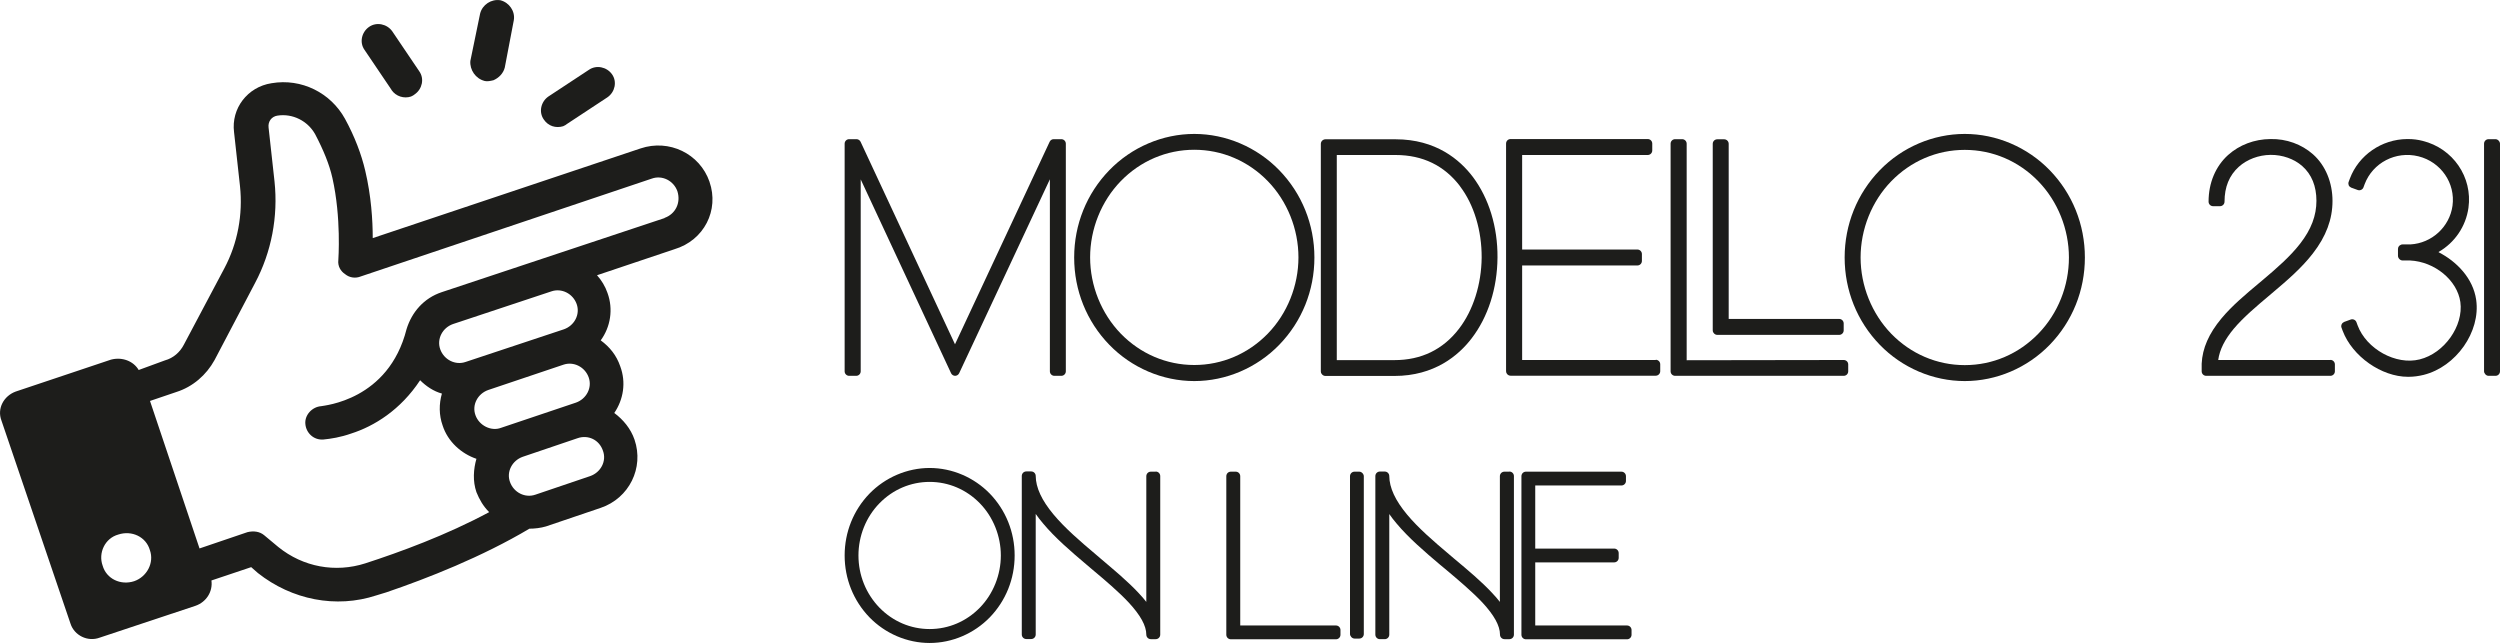 <svg xmlns="http://www.w3.org/2000/svg" id="Livello_1" data-name="Livello 1" viewBox="0 0 210 54"><defs><style>      .cls-1 {        fill: #1d1d1b;        stroke-width: 0px;      }    </style></defs><g><path class="cls-1" d="m59.6,15.27c-.82-2.37-3.4-3.61-5.8-2.8l-22.49,7.53c0-1.49-.13-3.55-.63-5.66-.32-1.37-.88-2.86-1.7-4.36-1.2-2.18-3.65-3.42-6.17-2.99-2.02.31-3.4,2.12-3.15,4.11l.5,4.54c.25,2.37-.19,4.79-1.32,6.91l-3.4,6.41c-.32.62-.88,1.12-1.58,1.31l-2.21.81c-.44-.75-1.39-1.12-2.33-.87l-8,2.68c-1.01.37-1.58,1.43-1.2,2.43l5.8,17.06c.32,1,1.45,1.56,2.46,1.18l8.06-2.68c.88-.31,1.45-1.18,1.32-2.12l3.34-1.12.57.5c2.84,2.24,6.55,2.99,9.95,1.87.25-.06.57-.19.82-.25,3.47-1.18,8.06-2.99,12.03-5.35.44,0,.95-.06,1.39-.19l4.6-1.56c2.39-.81,3.65-3.36,2.84-5.73-.32-.93-.95-1.68-1.7-2.24.76-1.12,1.01-2.55.5-3.92-.32-.93-.88-1.62-1.64-2.18.82-1.12,1.07-2.61.57-3.98-.19-.56-.5-1.06-.88-1.49l6.49-2.18c2.52-.75,3.78-3.3,2.96-5.66ZM11.27,48.82c-1.13.37-2.33-.19-2.65-1.31-.38-1.06.19-2.3,1.32-2.61,1.13-.37,2.33.19,2.65,1.31.38,1.06-.25,2.24-1.32,2.61Zm28.67-13.94c-.32-.87.19-1.81,1.07-2.12l6.3-2.12c.88-.31,1.83.19,2.14,1.06s-.19,1.81-1.07,2.12l-6.3,2.12c-.82.31-1.83-.19-2.14-1.06Zm-.82-4.48c-.88.31-1.83-.19-2.14-1.06s.19-1.81,1.07-2.12l8.25-2.74c.88-.31,1.83.19,2.14,1.06s-.19,1.81-1.07,2.12l-8.25,2.74Zm11.53,7.47c.32.87-.19,1.81-1.07,2.12l-4.6,1.56c-.88.31-1.83-.19-2.14-1.06-.32-.87.19-1.81,1.07-2.12l4.6-1.56c.88-.31,1.83.12,2.14,1.06Zm5.17-19.55l-18.71,6.22c-1.51.5-2.52,1.68-2.96,3.11-1.51,5.98-6.93,6.41-7.18,6.47-.76.06-1.39.75-1.32,1.49.06.75.69,1.37,1.51,1.31.63-.06,1.45-.19,2.33-.5,1.95-.62,4.16-1.99,5.8-4.48.5.5,1.13.93,1.83,1.12-.25.87-.25,1.81.06,2.68.44,1.37,1.58,2.37,2.84,2.8-.25.87-.32,1.87,0,2.8.25.62.57,1.18,1.07,1.68-3.59,1.93-7.5,3.36-10.4,4.3-2.52.81-5.23.31-7.31-1.37l-1.2-1c-.38-.31-.88-.37-1.39-.25l-4.03,1.37-4.16-12.39,2.21-.75c1.39-.44,2.52-1.43,3.21-2.68l3.4-6.47c1.39-2.61,1.95-5.6,1.64-8.53l-.5-4.54c-.06-.5.25-.93.76-1,1.26-.19,2.52.44,3.15,1.56.69,1.31,1.2,2.55,1.45,3.67.76,3.36.5,6.85.5,6.91-.06.5.19.93.57,1.18.38.31.88.37,1.32.19l24.45-8.22c.88-.31,1.83.19,2.14,1.06.32,1-.19,1.93-1.07,2.24Z"></path><path class="cls-1" d="m40.69,6.8c.25.06.5,0,.76-.06.44-.19.82-.56.95-1.06l.76-3.98c.13-.75-.38-1.49-1.13-1.68-.76-.12-1.51.37-1.7,1.12l-.82,3.98c-.06.75.44,1.49,1.2,1.68Z"></path><path class="cls-1" d="m32.88,7.55c.38.56,1.07.75,1.64.56.13-.06.25-.12.32-.19.63-.44.82-1.31.38-1.93l-2.27-3.36c-.44-.62-1.32-.81-1.95-.37s-.82,1.31-.38,1.93l2.27,3.36Z"></path><path class="cls-1" d="m47.31,10.6c.13-.06.25-.12.32-.19l3.4-2.24c.63-.44.82-1.31.38-1.93-.44-.62-1.32-.81-1.95-.37l-3.4,2.24c-.63.44-.82,1.31-.38,1.93.38.56,1.01.75,1.64.56Z"></path></g><g><g><path class="cls-1" d="m125.79,21.64c.02-2.58-.72-4.98-2.07-6.78-1.09-1.44-3.1-3.16-6.49-3.16h-5.9c-.07,0-.14.02-.2.06-.11.07-.18.19-.18.32v19.12c0,.08.02.15.07.21.07.1.18.17.31.17h5.8c3.36,0,5.39-1.72,6.49-3.16,1.38-1.8,2.15-4.2,2.17-6.77Zm-3.14-5.98c1.17,1.54,1.82,3.72,1.81,5.97-.02,2.25-.71,4.43-1.9,5.98-1.34,1.75-3.17,2.64-5.43,2.64h-4.84V13.02h4.94c2.28,0,4.1.89,5.42,2.63Z"></path><path class="cls-1" d="m107.46,14.3c-1.88-1.94-4.48-3.05-7.14-3.05s-5.26,1.11-7.14,3.05c-1.9,1.96-2.95,4.56-2.95,7.33s1.05,5.37,2.95,7.33c1.88,1.94,4.48,3.05,7.14,3.05s5.26-1.11,7.14-3.05c1.9-1.96,2.95-4.56,2.95-7.33s-1.05-5.37-2.95-7.33Zm-7.14-1.72c2.33,0,4.53.94,6.18,2.64,1.63,1.68,2.57,4.02,2.57,6.4s-.94,4.72-2.57,6.4c-1.65,1.7-3.85,2.64-6.18,2.64s-4.53-.94-6.18-2.64c-1.63-1.69-2.57-4.02-2.57-6.4s.94-4.72,2.57-6.4c1.65-1.7,3.85-2.64,6.18-2.64Z"></path><path class="cls-1" d="m144.25,28.13h10.24c.21,0,.38-.17.38-.38v-.58c0-.21-.17-.38-.38-.38h-9.28v-14.71c0-.21-.17-.38-.38-.38h-.58c-.21,0-.38.17-.38.38v15.67c0,.08.02.15.07.21.07.1.18.17.31.17Z"></path><path class="cls-1" d="m89.13,11.69h-.62c-.15,0-.28.09-.34.22l-7.95,17.01-7.93-17.01c-.06-.13-.2-.22-.34-.22h-.62c-.21,0-.38.17-.38.38v19.12c0,.21.17.38.38.38h.59c.21,0,.38-.17.38-.38V15.07l7.59,16.28c.06.13.2.22.34.22s.28-.09.34-.22l7.62-16.29v16.13c0,.21.17.38.38.38h.58c.21,0,.38-.17.38-.38V12.07c0-.21-.17-.38-.38-.38Z"></path><path class="cls-1" d="m140.72,31.57h14.15c.1,0,.2-.04.27-.11s.11-.17.11-.27v-.58c0-.21-.17-.37-.38-.37l-13.19.02V12.07c0-.21-.17-.38-.38-.38h-.59c-.21,0-.38.17-.38.38v19.12c0,.21.17.38.38.38Z"></path><rect class="cls-1" x="208.66" y="11.69" width="1.34" height="19.88" rx=".38" ry=".38"></rect><path class="cls-1" d="m165.04,11.25c-2.66,0-5.26,1.11-7.14,3.05-1.9,1.96-2.95,4.56-2.95,7.33s1.05,5.37,2.95,7.33c1.88,1.94,4.48,3.05,7.14,3.05s5.26-1.11,7.14-3.05c1.9-1.96,2.95-4.56,2.95-7.33s-1.05-5.37-2.95-7.33c-1.88-1.94-4.48-3.05-7.14-3.05Zm0,19.42c-2.33,0-4.53-.94-6.18-2.64-1.63-1.69-2.57-4.02-2.57-6.4s.94-4.72,2.57-6.4c1.65-1.7,3.84-2.64,6.18-2.64s4.53.94,6.18,2.64c1.63,1.68,2.57,4.02,2.57,6.4s-.91,4.69-2.57,6.4c-1.65,1.7-3.84,2.64-6.18,2.64Z"></path><path class="cls-1" d="m195.76,30.24h-9.43c.12-.87.55-1.72,1.31-2.63.81-.96,1.89-1.87,3.03-2.83l.2-.17c1.32-1.11,2.49-2.13,3.41-3.32,1.11-1.43,1.65-2.87,1.65-4.41s-.58-2.98-1.64-3.92c-.95-.84-2.23-1.31-3.57-1.28h0c-1.35.01-2.61.49-3.56,1.34-1.05.95-1.64,2.34-1.64,3.92,0,.21.17.38.38.38h.58c.21,0,.38-.17.38-.38,0-1.23.4-2.21,1.2-2.93.69-.62,1.66-.99,2.67-1,1-.01,1.98.34,2.66.94.79.7,1.19,1.69,1.19,2.92s-.43,2.39-1.37,3.6c-.84,1.08-1.95,2.05-3.21,3.11l-.24.2c-1.12.94-2.27,1.9-3.16,2.97-1.05,1.26-1.6,2.5-1.66,3.8,0,.02,0,.04,0,.06v.58c0,.21.17.38.38.38h10.43c.21,0,.38-.17.38-.38v-.58c0-.21-.17-.38-.38-.38Z"></path><path class="cls-1" d="m204.85,21.16c1.35-.78,2.28-2.14,2.5-3.7.36-2.58-1.3-5-3.86-5.63-.39-.1-.79-.15-1.2-.15h-.1c-2.13.02-4.06,1.35-4.8,3.32l-.1.27c-.04.09-.03.2,0,.29.04.09.12.16.21.2l.55.2c.19.07.41-.03.48-.22l.1-.27c.68-1.8,2.62-2.81,4.52-2.34,1.89.47,3.12,2.26,2.86,4.16-.25,1.78-1.75,3.14-3.53,3.24-.13,0-.27,0-.4,0h-.11s-.14,0-.14,0c-.07,0-.1,0-.15.03-.15.05-.26.2-.25.37v.27s0,.28,0,.28c0,.1.04.2.11.27l.02.02c.07.07.16.11.27.11h.12s.14,0,.14,0c.13,0,.26,0,.36,0,2.07.1,3.96,1.66,4.22,3.49.28,2.01-1.35,4.31-3.42,4.82-1.99.5-4.47-.87-5.21-2.86l-.1-.27c-.07-.19-.29-.29-.48-.22l-.55.2c-.09.04-.17.11-.21.2s-.05.2-.01.29l.1.27c.81,2.13,3.25,3.85,5.48,3.85h.05c.43,0,.85-.06,1.26-.16,2.73-.68,4.8-3.62,4.42-6.3-.26-1.83-1.66-3.24-3.15-4Z"></path><path class="cls-1" d="m139.09,30.24h-11.23v-7.94h9.68c.21,0,.38-.17.38-.38v-.58c0-.21-.17-.38-.38-.38h-9.68v-7.94h10.55c.21,0,.38-.17.38-.38v-.58c0-.21-.17-.38-.38-.38h-11.52c-.1,0-.2.04-.27.11s-.11.17-.11.27v19.12c0,.09.03.17.08.23.07.09.18.15.3.15h12.19c.21,0,.38-.17.38-.38v-.58c0-.21-.17-.38-.38-.38Z"></path></g><g><path class="cls-1" d="m112.23,52.54h-8.05v-12.54c0-.21-.17-.38-.38-.38h-.41c-.1,0-.2.04-.27.11-.07.07-.11.17-.11.27v13.32c0,.21.17.38.38.38h8.83c.21,0,.38-.17.38-.38v-.4c0-.21-.17-.38-.38-.38Z"></path><path class="cls-1" d="m78.09,39.31c-1.88,0-3.73.79-5.06,2.16-1.34,1.39-2.08,3.23-2.08,5.19s.74,3.8,2.08,5.19c1.33,1.37,3.17,2.16,5.06,2.16s3.73-.79,5.06-2.16c1.34-1.39,2.08-3.23,2.08-5.19s-.74-3.8-2.08-5.19c-1.33-1.37-3.17-2.16-5.06-2.16Zm0,13.53c-1.59,0-3.09-.64-4.22-1.8-1.13-1.17-1.76-2.73-1.76-4.38s.64-3.23,1.76-4.38c1.13-1.16,2.63-1.8,4.22-1.8s3.09.64,4.22,1.8c1.12,1.15,1.76,2.75,1.76,4.38s-.64,3.23-1.76,4.38c-1.13,1.16-2.63,1.8-4.22,1.8Z"></path><rect class="cls-1" x="113.4" y="39.62" width="1.16" height="14.02" rx=".38" ry=".38"></rect><path class="cls-1" d="m97.08,39.62h-.41c-.21,0-.38.17-.38.38v10.56c-.18-.23-.39-.48-.63-.73-.9-.97-2.03-1.91-3.22-2.92l-.42-.36c-1.26-1.06-2.57-2.19-3.52-3.33-1-1.2-1.49-2.26-1.5-3.24,0-.21-.17-.38-.38-.38h-.41c-.21,0-.38.17-.38.38v13.32c0,.21.17.38.38.38h.41c.21,0,.38-.17.38-.38v-10.13c.18.26.38.52.61.79,1.01,1.21,2.31,2.33,3.66,3.47l.4.34c1.18.99,2.29,1.93,3.14,2.84.99,1.07,1.48,1.95,1.48,2.7,0,.21.17.38.38.38h.41c.21,0,.38-.17.38-.38v-13.32c0-.21-.17-.38-.38-.38Z"></path><path class="cls-1" d="m136.67,52.54h-7.71v-5.3h6.63c.21,0,.38-.17.38-.38v-.4c0-.21-.17-.38-.38-.38h-6.63v-5.3h7.24c.21,0,.38-.17.38-.38v-.4c0-.21-.17-.38-.38-.38h-8.02c-.1,0-.2.04-.27.11s-.11.17-.11.27v.4s0,6.06,0,6.06v6.86c0,.21.17.38.38.38h8.49c.21,0,.38-.17.38-.38v-.4c0-.21-.17-.38-.38-.38Z"></path><path class="cls-1" d="m126.78,39.62h-.41c-.21,0-.38.17-.38.38v10.56c-.18-.23-.39-.48-.63-.73-.9-.97-2.03-1.92-3.23-2.92l-.41-.35c-1.26-1.06-2.57-2.19-3.52-3.33-1-1.2-1.49-2.26-1.5-3.24,0-.21-.17-.38-.38-.38h-.41c-.21,0-.38.17-.38.38v13.32c0,.21.17.38.38.38h.41c.21,0,.38-.17.38-.38v-10.13c.18.26.38.52.61.79,1.01,1.21,2.37,2.38,3.66,3.47l.4.33c1.18.99,2.29,1.93,3.15,2.84.99,1.07,1.48,1.95,1.48,2.7,0,.21.17.38.38.38h.41c.21,0,.38-.17.38-.38v-13.32c0-.21-.17-.38-.38-.38Z"></path></g></g></svg>